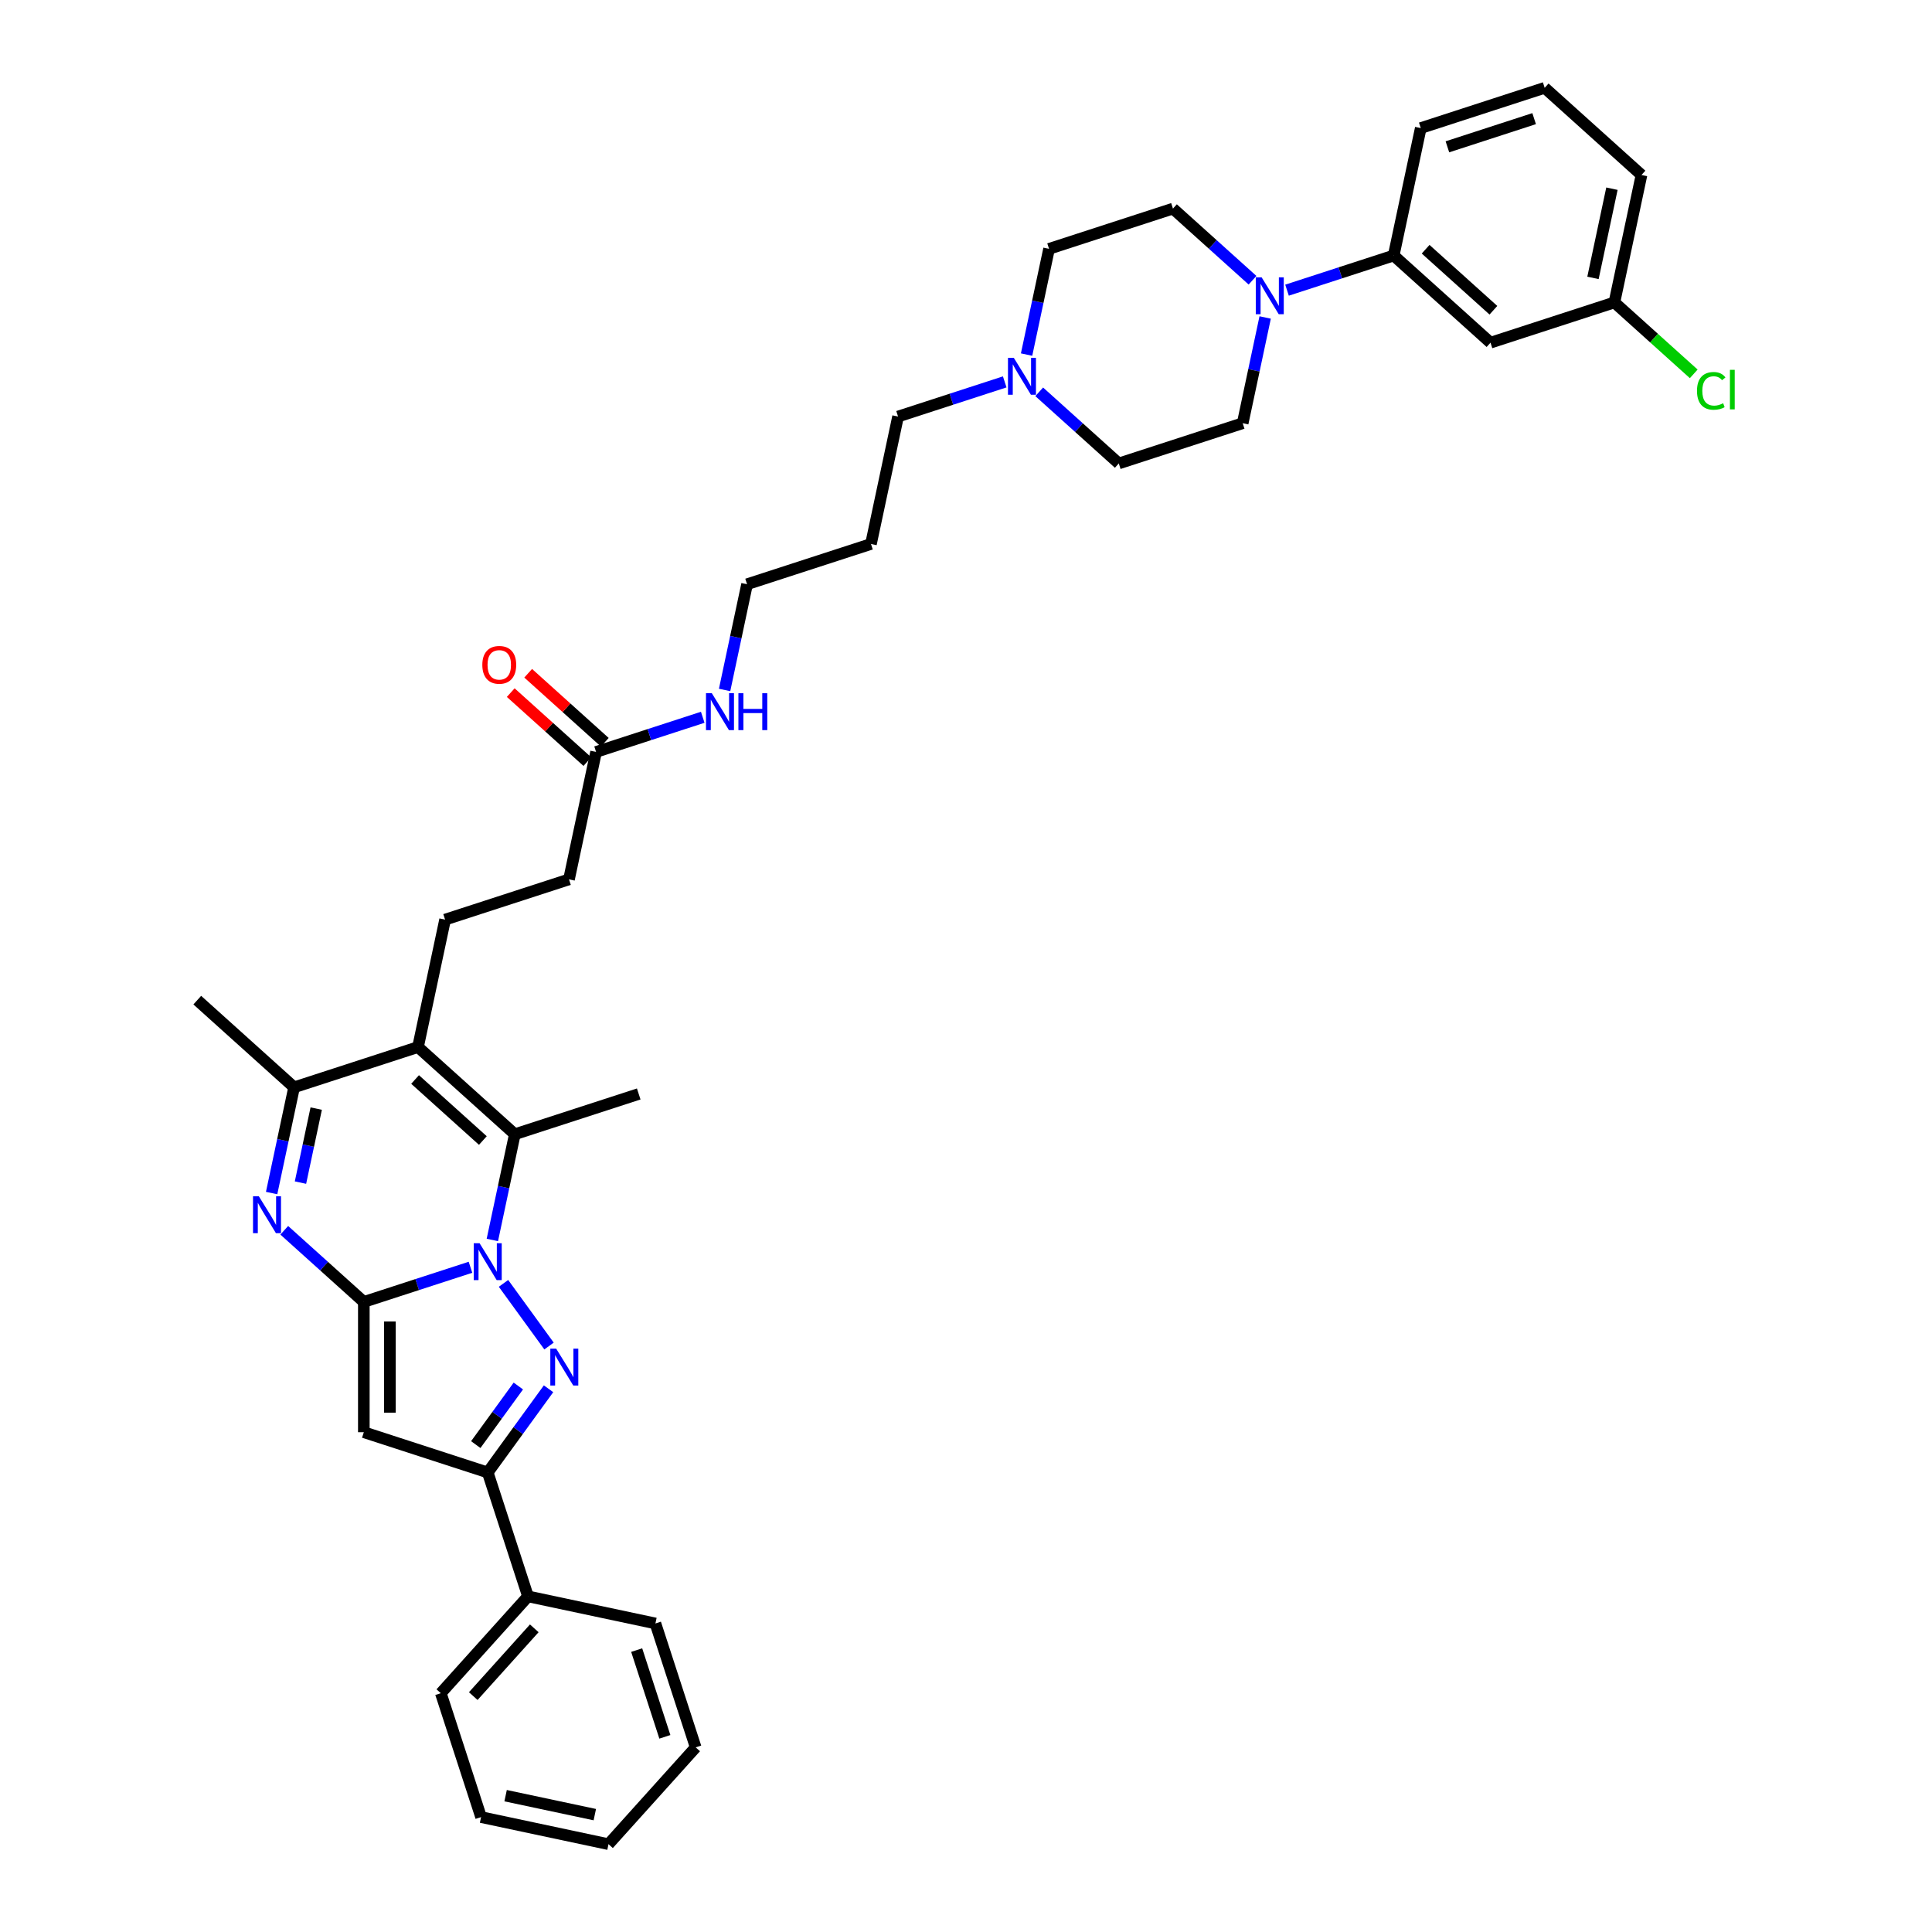 <?xml version='1.0' encoding='iso-8859-1'?>
<svg version='1.1' baseProfile='full'
              xmlns='http://www.w3.org/2000/svg'
                      xmlns:rdkit='http://www.rdkit.org/xml'
                      xmlns:xlink='http://www.w3.org/1999/xlink'
                  xml:space='preserve'
width='1000px' height='1000px' viewBox='0 0 1000 1000'>
<!-- END OF HEADER -->
<rect style='opacity:1.0;fill:#FFFFFF;stroke:none' width='1000' height='1000' x='0' y='0'> </rect>
<path class='bond-0' d='M 243.521,655.939 L 215.918,664.907' style='fill:none;fill-rule:evenodd;stroke:#0000FF;stroke-width:6px;stroke-linecap:butt;stroke-linejoin:miter;stroke-opacity:1' />
<path class='bond-0' d='M 215.918,664.907 L 188.316,673.876' style='fill:none;fill-rule:evenodd;stroke:#000000;stroke-width:6px;stroke-linecap:butt;stroke-linejoin:miter;stroke-opacity:1' />
<path class='bond-1' d='M 260.611,664.272 L 284.175,696.705' style='fill:none;fill-rule:evenodd;stroke:#0000FF;stroke-width:6px;stroke-linecap:butt;stroke-linejoin:miter;stroke-opacity:1' />
<path class='bond-3' d='M 254.837,641.804 L 260.653,614.441' style='fill:none;fill-rule:evenodd;stroke:#0000FF;stroke-width:6px;stroke-linecap:butt;stroke-linejoin:miter;stroke-opacity:1' />
<path class='bond-3' d='M 260.653,614.441 L 266.469,587.078' style='fill:none;fill-rule:evenodd;stroke:#000000;stroke-width:6px;stroke-linecap:butt;stroke-linejoin:miter;stroke-opacity:1' />
<path class='bond-2' d='M 188.316,673.876 L 167.724,655.335' style='fill:none;fill-rule:evenodd;stroke:#000000;stroke-width:6px;stroke-linecap:butt;stroke-linejoin:miter;stroke-opacity:1' />
<path class='bond-2' d='M 167.724,655.335 L 147.131,636.793' style='fill:none;fill-rule:evenodd;stroke:#0000FF;stroke-width:6px;stroke-linecap:butt;stroke-linejoin:miter;stroke-opacity:1' />
<path class='bond-4' d='M 188.316,673.876 L 188.316,741.309' style='fill:none;fill-rule:evenodd;stroke:#000000;stroke-width:6px;stroke-linecap:butt;stroke-linejoin:miter;stroke-opacity:1' />
<path class='bond-4' d='M 201.803,683.991 L 201.803,731.194' style='fill:none;fill-rule:evenodd;stroke:#000000;stroke-width:6px;stroke-linecap:butt;stroke-linejoin:miter;stroke-opacity:1' />
<path class='bond-6' d='M 283.923,718.827 L 268.186,740.487' style='fill:none;fill-rule:evenodd;stroke:#0000FF;stroke-width:6px;stroke-linecap:butt;stroke-linejoin:miter;stroke-opacity:1' />
<path class='bond-6' d='M 268.186,740.487 L 252.449,762.147' style='fill:none;fill-rule:evenodd;stroke:#000000;stroke-width:6px;stroke-linecap:butt;stroke-linejoin:miter;stroke-opacity:1' />
<path class='bond-6' d='M 268.291,717.398 L 257.275,732.56' style='fill:none;fill-rule:evenodd;stroke:#0000FF;stroke-width:6px;stroke-linecap:butt;stroke-linejoin:miter;stroke-opacity:1' />
<path class='bond-6' d='M 257.275,732.56 L 246.259,747.722' style='fill:none;fill-rule:evenodd;stroke:#000000;stroke-width:6px;stroke-linecap:butt;stroke-linejoin:miter;stroke-opacity:1' />
<path class='bond-38' d='M 140.591,617.52 L 146.407,590.157' style='fill:none;fill-rule:evenodd;stroke:#0000FF;stroke-width:6px;stroke-linecap:butt;stroke-linejoin:miter;stroke-opacity:1' />
<path class='bond-38' d='M 146.407,590.157 L 152.223,562.795' style='fill:none;fill-rule:evenodd;stroke:#000000;stroke-width:6px;stroke-linecap:butt;stroke-linejoin:miter;stroke-opacity:1' />
<path class='bond-38' d='M 155.528,612.115 L 159.599,592.961' style='fill:none;fill-rule:evenodd;stroke:#0000FF;stroke-width:6px;stroke-linecap:butt;stroke-linejoin:miter;stroke-opacity:1' />
<path class='bond-38' d='M 159.599,592.961 L 163.67,573.807' style='fill:none;fill-rule:evenodd;stroke:#000000;stroke-width:6px;stroke-linecap:butt;stroke-linejoin:miter;stroke-opacity:1' />
<path class='bond-5' d='M 266.469,587.078 L 216.356,541.957' style='fill:none;fill-rule:evenodd;stroke:#000000;stroke-width:6px;stroke-linecap:butt;stroke-linejoin:miter;stroke-opacity:1' />
<path class='bond-5' d='M 249.928,590.333 L 214.849,558.747' style='fill:none;fill-rule:evenodd;stroke:#000000;stroke-width:6px;stroke-linecap:butt;stroke-linejoin:miter;stroke-opacity:1' />
<path class='bond-23' d='M 266.469,587.078 L 330.602,566.24' style='fill:none;fill-rule:evenodd;stroke:#000000;stroke-width:6px;stroke-linecap:butt;stroke-linejoin:miter;stroke-opacity:1' />
<path class='bond-37' d='M 188.316,741.309 L 252.449,762.147' style='fill:none;fill-rule:evenodd;stroke:#000000;stroke-width:6px;stroke-linecap:butt;stroke-linejoin:miter;stroke-opacity:1' />
<path class='bond-7' d='M 216.356,541.957 L 152.223,562.795' style='fill:none;fill-rule:evenodd;stroke:#000000;stroke-width:6px;stroke-linecap:butt;stroke-linejoin:miter;stroke-opacity:1' />
<path class='bond-9' d='M 216.356,541.957 L 230.376,475.997' style='fill:none;fill-rule:evenodd;stroke:#000000;stroke-width:6px;stroke-linecap:butt;stroke-linejoin:miter;stroke-opacity:1' />
<path class='bond-14' d='M 252.449,762.147 L 273.287,826.28' style='fill:none;fill-rule:evenodd;stroke:#000000;stroke-width:6px;stroke-linecap:butt;stroke-linejoin:miter;stroke-opacity:1' />
<path class='bond-25' d='M 152.223,562.795 L 102.111,517.673' style='fill:none;fill-rule:evenodd;stroke:#000000;stroke-width:6px;stroke-linecap:butt;stroke-linejoin:miter;stroke-opacity:1' />
<path class='bond-8' d='M 648.305,145.051 L 627.713,126.51' style='fill:none;fill-rule:evenodd;stroke:#0000FF;stroke-width:6px;stroke-linecap:butt;stroke-linejoin:miter;stroke-opacity:1' />
<path class='bond-8' d='M 627.713,126.51 L 607.121,107.969' style='fill:none;fill-rule:evenodd;stroke:#000000;stroke-width:6px;stroke-linecap:butt;stroke-linejoin:miter;stroke-opacity:1' />
<path class='bond-10' d='M 666.162,150.189 L 693.764,141.221' style='fill:none;fill-rule:evenodd;stroke:#0000FF;stroke-width:6px;stroke-linecap:butt;stroke-linejoin:miter;stroke-opacity:1' />
<path class='bond-10' d='M 693.764,141.221 L 721.366,132.252' style='fill:none;fill-rule:evenodd;stroke:#000000;stroke-width:6px;stroke-linecap:butt;stroke-linejoin:miter;stroke-opacity:1' />
<path class='bond-40' d='M 654.846,164.325 L 649.029,191.687' style='fill:none;fill-rule:evenodd;stroke:#0000FF;stroke-width:6px;stroke-linecap:butt;stroke-linejoin:miter;stroke-opacity:1' />
<path class='bond-40' d='M 649.029,191.687 L 643.213,219.05' style='fill:none;fill-rule:evenodd;stroke:#000000;stroke-width:6px;stroke-linecap:butt;stroke-linejoin:miter;stroke-opacity:1' />
<path class='bond-18' d='M 230.376,475.997 L 294.509,455.159' style='fill:none;fill-rule:evenodd;stroke:#000000;stroke-width:6px;stroke-linecap:butt;stroke-linejoin:miter;stroke-opacity:1' />
<path class='bond-12' d='M 721.366,132.252 L 771.479,177.374' style='fill:none;fill-rule:evenodd;stroke:#000000;stroke-width:6px;stroke-linecap:butt;stroke-linejoin:miter;stroke-opacity:1' />
<path class='bond-12' d='M 737.907,128.998 L 772.986,160.583' style='fill:none;fill-rule:evenodd;stroke:#000000;stroke-width:6px;stroke-linecap:butt;stroke-linejoin:miter;stroke-opacity:1' />
<path class='bond-28' d='M 721.366,132.252 L 735.386,66.293' style='fill:none;fill-rule:evenodd;stroke:#000000;stroke-width:6px;stroke-linecap:butt;stroke-linejoin:miter;stroke-opacity:1' />
<path class='bond-11' d='M 520.04,197.667 L 492.437,206.636' style='fill:none;fill-rule:evenodd;stroke:#0000FF;stroke-width:6px;stroke-linecap:butt;stroke-linejoin:miter;stroke-opacity:1' />
<path class='bond-11' d='M 492.437,206.636 L 464.835,215.604' style='fill:none;fill-rule:evenodd;stroke:#000000;stroke-width:6px;stroke-linecap:butt;stroke-linejoin:miter;stroke-opacity:1' />
<path class='bond-19' d='M 537.896,202.805 L 558.488,221.346' style='fill:none;fill-rule:evenodd;stroke:#0000FF;stroke-width:6px;stroke-linecap:butt;stroke-linejoin:miter;stroke-opacity:1' />
<path class='bond-19' d='M 558.488,221.346 L 579.081,239.888' style='fill:none;fill-rule:evenodd;stroke:#000000;stroke-width:6px;stroke-linecap:butt;stroke-linejoin:miter;stroke-opacity:1' />
<path class='bond-20' d='M 531.356,183.532 L 537.172,156.169' style='fill:none;fill-rule:evenodd;stroke:#0000FF;stroke-width:6px;stroke-linecap:butt;stroke-linejoin:miter;stroke-opacity:1' />
<path class='bond-20' d='M 537.172,156.169 L 542.988,128.807' style='fill:none;fill-rule:evenodd;stroke:#000000;stroke-width:6px;stroke-linecap:butt;stroke-linejoin:miter;stroke-opacity:1' />
<path class='bond-22' d='M 771.479,177.374 L 835.612,156.536' style='fill:none;fill-rule:evenodd;stroke:#000000;stroke-width:6px;stroke-linecap:butt;stroke-linejoin:miter;stroke-opacity:1' />
<path class='bond-13' d='M 308.529,389.199 L 294.509,455.159' style='fill:none;fill-rule:evenodd;stroke:#000000;stroke-width:6px;stroke-linecap:butt;stroke-linejoin:miter;stroke-opacity:1' />
<path class='bond-17' d='M 313.041,384.188 L 293.211,366.333' style='fill:none;fill-rule:evenodd;stroke:#000000;stroke-width:6px;stroke-linecap:butt;stroke-linejoin:miter;stroke-opacity:1' />
<path class='bond-17' d='M 293.211,366.333 L 273.381,348.478' style='fill:none;fill-rule:evenodd;stroke:#FF0000;stroke-width:6px;stroke-linecap:butt;stroke-linejoin:miter;stroke-opacity:1' />
<path class='bond-17' d='M 304.017,394.211 L 284.187,376.355' style='fill:none;fill-rule:evenodd;stroke:#000000;stroke-width:6px;stroke-linecap:butt;stroke-linejoin:miter;stroke-opacity:1' />
<path class='bond-17' d='M 284.187,376.355 L 264.357,358.5' style='fill:none;fill-rule:evenodd;stroke:#FF0000;stroke-width:6px;stroke-linecap:butt;stroke-linejoin:miter;stroke-opacity:1' />
<path class='bond-21' d='M 308.529,389.199 L 336.132,380.231' style='fill:none;fill-rule:evenodd;stroke:#000000;stroke-width:6px;stroke-linecap:butt;stroke-linejoin:miter;stroke-opacity:1' />
<path class='bond-21' d='M 336.132,380.231 L 363.734,371.262' style='fill:none;fill-rule:evenodd;stroke:#0000FF;stroke-width:6px;stroke-linecap:butt;stroke-linejoin:miter;stroke-opacity:1' />
<path class='bond-31' d='M 273.287,826.28 L 228.165,876.393' style='fill:none;fill-rule:evenodd;stroke:#000000;stroke-width:6px;stroke-linecap:butt;stroke-linejoin:miter;stroke-opacity:1' />
<path class='bond-31' d='M 276.541,842.821 L 244.956,877.9' style='fill:none;fill-rule:evenodd;stroke:#000000;stroke-width:6px;stroke-linecap:butt;stroke-linejoin:miter;stroke-opacity:1' />
<path class='bond-32' d='M 273.287,826.28 L 339.246,840.3' style='fill:none;fill-rule:evenodd;stroke:#000000;stroke-width:6px;stroke-linecap:butt;stroke-linejoin:miter;stroke-opacity:1' />
<path class='bond-15' d='M 643.213,219.05 L 579.081,239.888' style='fill:none;fill-rule:evenodd;stroke:#000000;stroke-width:6px;stroke-linecap:butt;stroke-linejoin:miter;stroke-opacity:1' />
<path class='bond-16' d='M 607.121,107.969 L 542.988,128.807' style='fill:none;fill-rule:evenodd;stroke:#000000;stroke-width:6px;stroke-linecap:butt;stroke-linejoin:miter;stroke-opacity:1' />
<path class='bond-30' d='M 375.05,357.127 L 380.866,329.764' style='fill:none;fill-rule:evenodd;stroke:#0000FF;stroke-width:6px;stroke-linecap:butt;stroke-linejoin:miter;stroke-opacity:1' />
<path class='bond-30' d='M 380.866,329.764 L 386.682,302.402' style='fill:none;fill-rule:evenodd;stroke:#000000;stroke-width:6px;stroke-linecap:butt;stroke-linejoin:miter;stroke-opacity:1' />
<path class='bond-24' d='M 835.612,156.536 L 856.143,175.022' style='fill:none;fill-rule:evenodd;stroke:#000000;stroke-width:6px;stroke-linecap:butt;stroke-linejoin:miter;stroke-opacity:1' />
<path class='bond-24' d='M 856.143,175.022 L 876.675,193.509' style='fill:none;fill-rule:evenodd;stroke:#00CC00;stroke-width:6px;stroke-linecap:butt;stroke-linejoin:miter;stroke-opacity:1' />
<path class='bond-41' d='M 835.612,156.536 L 849.632,90.576' style='fill:none;fill-rule:evenodd;stroke:#000000;stroke-width:6px;stroke-linecap:butt;stroke-linejoin:miter;stroke-opacity:1' />
<path class='bond-41' d='M 824.523,143.838 L 834.337,97.666' style='fill:none;fill-rule:evenodd;stroke:#000000;stroke-width:6px;stroke-linecap:butt;stroke-linejoin:miter;stroke-opacity:1' />
<path class='bond-26' d='M 464.835,215.604 L 450.815,281.564' style='fill:none;fill-rule:evenodd;stroke:#000000;stroke-width:6px;stroke-linecap:butt;stroke-linejoin:miter;stroke-opacity:1' />
<path class='bond-27' d='M 450.815,281.564 L 386.682,302.402' style='fill:none;fill-rule:evenodd;stroke:#000000;stroke-width:6px;stroke-linecap:butt;stroke-linejoin:miter;stroke-opacity:1' />
<path class='bond-29' d='M 735.386,66.293 L 799.519,45.455' style='fill:none;fill-rule:evenodd;stroke:#000000;stroke-width:6px;stroke-linecap:butt;stroke-linejoin:miter;stroke-opacity:1' />
<path class='bond-29' d='M 749.174,75.993 L 794.067,61.407' style='fill:none;fill-rule:evenodd;stroke:#000000;stroke-width:6px;stroke-linecap:butt;stroke-linejoin:miter;stroke-opacity:1' />
<path class='bond-33' d='M 799.519,45.455 L 849.632,90.576' style='fill:none;fill-rule:evenodd;stroke:#000000;stroke-width:6px;stroke-linecap:butt;stroke-linejoin:miter;stroke-opacity:1' />
<path class='bond-34' d='M 228.165,876.393 L 249.003,940.525' style='fill:none;fill-rule:evenodd;stroke:#000000;stroke-width:6px;stroke-linecap:butt;stroke-linejoin:miter;stroke-opacity:1' />
<path class='bond-35' d='M 339.246,840.3 L 360.084,904.433' style='fill:none;fill-rule:evenodd;stroke:#000000;stroke-width:6px;stroke-linecap:butt;stroke-linejoin:miter;stroke-opacity:1' />
<path class='bond-35' d='M 329.545,854.088 L 344.132,898.981' style='fill:none;fill-rule:evenodd;stroke:#000000;stroke-width:6px;stroke-linecap:butt;stroke-linejoin:miter;stroke-opacity:1' />
<path class='bond-39' d='M 249.003,940.525 L 314.963,954.545' style='fill:none;fill-rule:evenodd;stroke:#000000;stroke-width:6px;stroke-linecap:butt;stroke-linejoin:miter;stroke-opacity:1' />
<path class='bond-39' d='M 261.701,929.436 L 307.873,939.251' style='fill:none;fill-rule:evenodd;stroke:#000000;stroke-width:6px;stroke-linecap:butt;stroke-linejoin:miter;stroke-opacity:1' />
<path class='bond-36' d='M 360.084,904.433 L 314.963,954.545' style='fill:none;fill-rule:evenodd;stroke:#000000;stroke-width:6px;stroke-linecap:butt;stroke-linejoin:miter;stroke-opacity:1' />
<path  class='atom-0' d='M 248.227 643.489
L 254.485 653.604
Q 255.106 654.602, 256.104 656.41
Q 257.102 658.217, 257.155 658.325
L 257.155 643.489
L 259.691 643.489
L 259.691 662.586
L 257.075 662.586
L 250.358 651.527
Q 249.576 650.233, 248.74 648.749
Q 247.931 647.266, 247.688 646.807
L 247.688 662.586
L 245.206 662.586
L 245.206 643.489
L 248.227 643.489
' fill='#0000FF'/>
<path  class='atom-2' d='M 287.864 698.044
L 294.121 708.159
Q 294.742 709.157, 295.74 710.964
Q 296.738 712.771, 296.792 712.879
L 296.792 698.044
L 299.327 698.044
L 299.327 717.141
L 296.711 717.141
L 289.994 706.082
Q 289.212 704.787, 288.376 703.304
Q 287.567 701.82, 287.324 701.362
L 287.324 717.141
L 284.843 717.141
L 284.843 698.044
L 287.864 698.044
' fill='#0000FF'/>
<path  class='atom-3' d='M 133.982 619.206
L 140.24 629.321
Q 140.86 630.319, 141.858 632.126
Q 142.856 633.933, 142.91 634.041
L 142.91 619.206
L 145.446 619.206
L 145.446 638.303
L 142.829 638.303
L 136.113 627.244
Q 135.331 625.949, 134.494 624.466
Q 133.685 622.982, 133.442 622.523
L 133.442 638.303
L 130.961 638.303
L 130.961 619.206
L 133.982 619.206
' fill='#0000FF'/>
<path  class='atom-9' d='M 653.012 143.542
L 659.27 153.657
Q 659.89 154.655, 660.888 156.462
Q 661.886 158.269, 661.94 158.377
L 661.94 143.542
L 664.476 143.542
L 664.476 162.639
L 661.859 162.639
L 655.143 151.58
Q 654.361 150.285, 653.525 148.801
Q 652.715 147.318, 652.473 146.859
L 652.473 162.639
L 649.991 162.639
L 649.991 143.542
L 653.012 143.542
' fill='#0000FF'/>
<path  class='atom-12' d='M 524.747 185.218
L 531.004 195.333
Q 531.625 196.331, 532.623 198.138
Q 533.621 199.945, 533.675 200.053
L 533.675 185.218
L 536.21 185.218
L 536.21 204.315
L 533.594 204.315
L 526.877 193.256
Q 526.095 191.961, 525.259 190.477
Q 524.45 188.994, 524.207 188.535
L 524.207 204.315
L 521.726 204.315
L 521.726 185.218
L 524.747 185.218
' fill='#0000FF'/>
<path  class='atom-18' d='M 249.65 344.132
Q 249.65 339.546, 251.916 336.984
Q 254.182 334.421, 258.417 334.421
Q 262.651 334.421, 264.917 336.984
Q 267.183 339.546, 267.183 344.132
Q 267.183 348.771, 264.89 351.415
Q 262.597 354.031, 258.417 354.031
Q 254.209 354.031, 251.916 351.415
Q 249.65 348.798, 249.65 344.132
M 258.417 351.873
Q 261.33 351.873, 262.894 349.931
Q 264.486 347.962, 264.486 344.132
Q 264.486 340.382, 262.894 338.494
Q 261.33 336.579, 258.417 336.579
Q 255.504 336.579, 253.912 338.467
Q 252.348 340.356, 252.348 344.132
Q 252.348 347.989, 253.912 349.931
Q 255.504 351.873, 258.417 351.873
' fill='#FF0000'/>
<path  class='atom-22' d='M 368.441 358.813
L 374.699 368.928
Q 375.319 369.926, 376.317 371.733
Q 377.315 373.54, 377.369 373.648
L 377.369 358.813
L 379.904 358.813
L 379.904 377.91
L 377.288 377.91
L 370.572 366.851
Q 369.789 365.556, 368.953 364.073
Q 368.144 362.589, 367.901 362.131
L 367.901 377.91
L 365.42 377.91
L 365.42 358.813
L 368.441 358.813
' fill='#0000FF'/>
<path  class='atom-22' d='M 382.197 358.813
L 384.787 358.813
L 384.787 366.932
L 394.551 366.932
L 394.551 358.813
L 397.14 358.813
L 397.14 377.91
L 394.551 377.91
L 394.551 369.09
L 384.787 369.09
L 384.787 377.91
L 382.197 377.91
L 382.197 358.813
' fill='#0000FF'/>
<path  class='atom-25' d='M 878.361 202.318
Q 878.361 197.571, 880.572 195.089
Q 882.811 192.581, 887.046 192.581
Q 890.984 192.581, 893.088 195.359
L 891.308 196.816
Q 889.77 194.793, 887.046 194.793
Q 884.16 194.793, 882.622 196.735
Q 881.112 198.65, 881.112 202.318
Q 881.112 206.095, 882.676 208.037
Q 884.268 209.979, 887.343 209.979
Q 889.447 209.979, 891.901 208.711
L 892.656 210.734
Q 891.658 211.381, 890.148 211.759
Q 888.637 212.137, 886.965 212.137
Q 882.811 212.137, 880.572 209.601
Q 878.361 207.066, 878.361 202.318
' fill='#00CC00'/>
<path  class='atom-25' d='M 895.408 191.421
L 897.889 191.421
L 897.889 211.894
L 895.408 211.894
L 895.408 191.421
' fill='#00CC00'/>
</svg>
